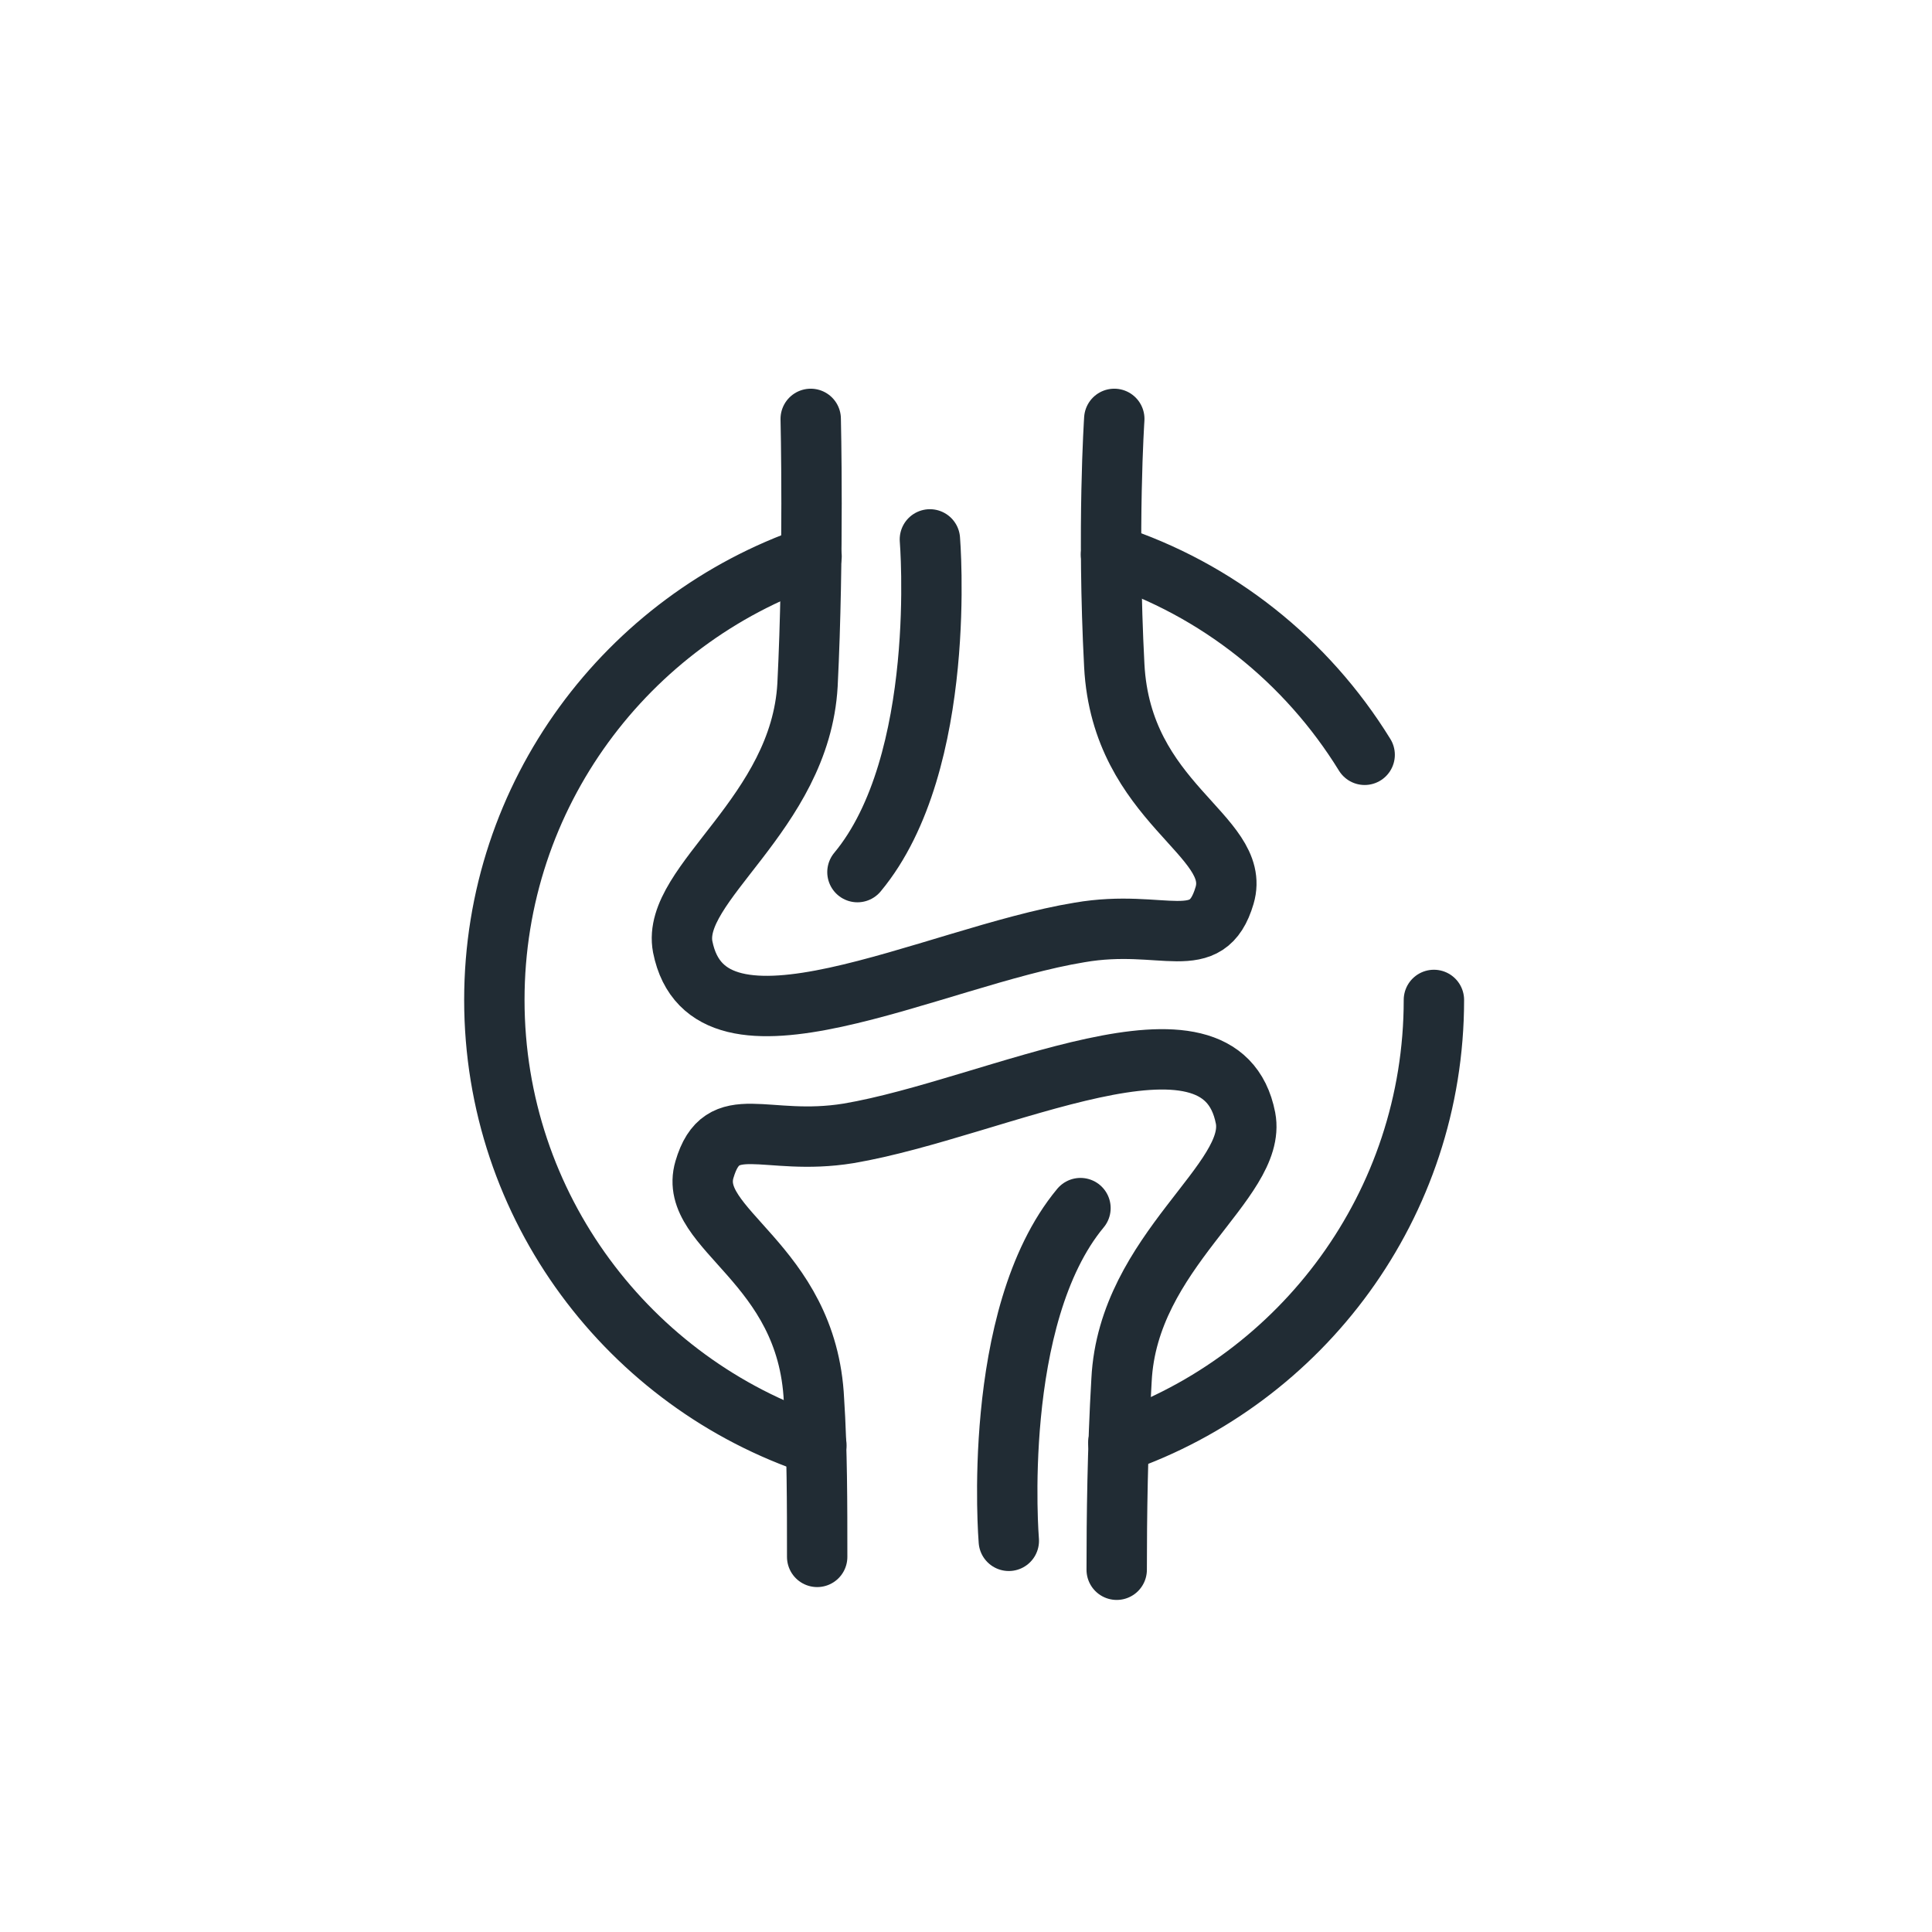 <?xml version="1.0" encoding="UTF-8"?>
<svg xmlns="http://www.w3.org/2000/svg" width="32" height="32" viewBox="0 0 32 32" fill="none">
  <path d="M13.428 6.938C13.428 6.938 13.482 9.2 13.375 11.344C13.255 13.487 11.108 14.632 11.308 15.683C11.735 17.827 15.442 15.843 17.882 15.444C19.269 15.204 19.989 15.83 20.283 14.831C20.576 13.833 18.576 13.314 18.456 11.024C18.336 8.735 18.456 6.938 18.456 6.938" stroke="#212C34" stroke-miterlimit="22.926" stroke-linecap="round" stroke-linejoin="round"></path>
  <path d="M18.496 26C18.496 25.148 18.509 23.99 18.576 22.858C18.683 20.715 20.829 19.57 20.63 18.519C20.216 16.389 16.495 18.359 14.055 18.772C12.668 18.998 11.961 18.372 11.668 19.371C11.375 20.369 13.375 20.902 13.482 23.191C13.535 23.99 13.535 24.922 13.535 25.787" stroke="#212C34" stroke-miterlimit="22.926" stroke-linecap="round" stroke-linejoin="round"></path>
  <path d="M18.402 9.187C20.163 9.76 21.643 10.944 22.603 12.502M23.75 16.562C23.75 19.956 21.563 22.845 18.523 23.897M13.522 23.937C10.428 22.912 8.188 19.996 8.188 16.562C8.188 13.154 10.388 10.265 13.442 9.214" stroke="#212C34" stroke-miterlimit="22.926" stroke-linecap="round" stroke-linejoin="round"></path>
  <path d="M16.709 25.521C16.709 25.521 16.402 21.807 17.896 20.01" stroke="#212C34" stroke-miterlimit="22.926" stroke-linecap="round" stroke-linejoin="round"></path>
  <path d="M15.402 8.934C15.402 8.934 15.709 12.635 14.202 14.445" stroke="#212C34" stroke-miterlimit="22.926" stroke-linecap="round" stroke-linejoin="round"></path>
</svg>
